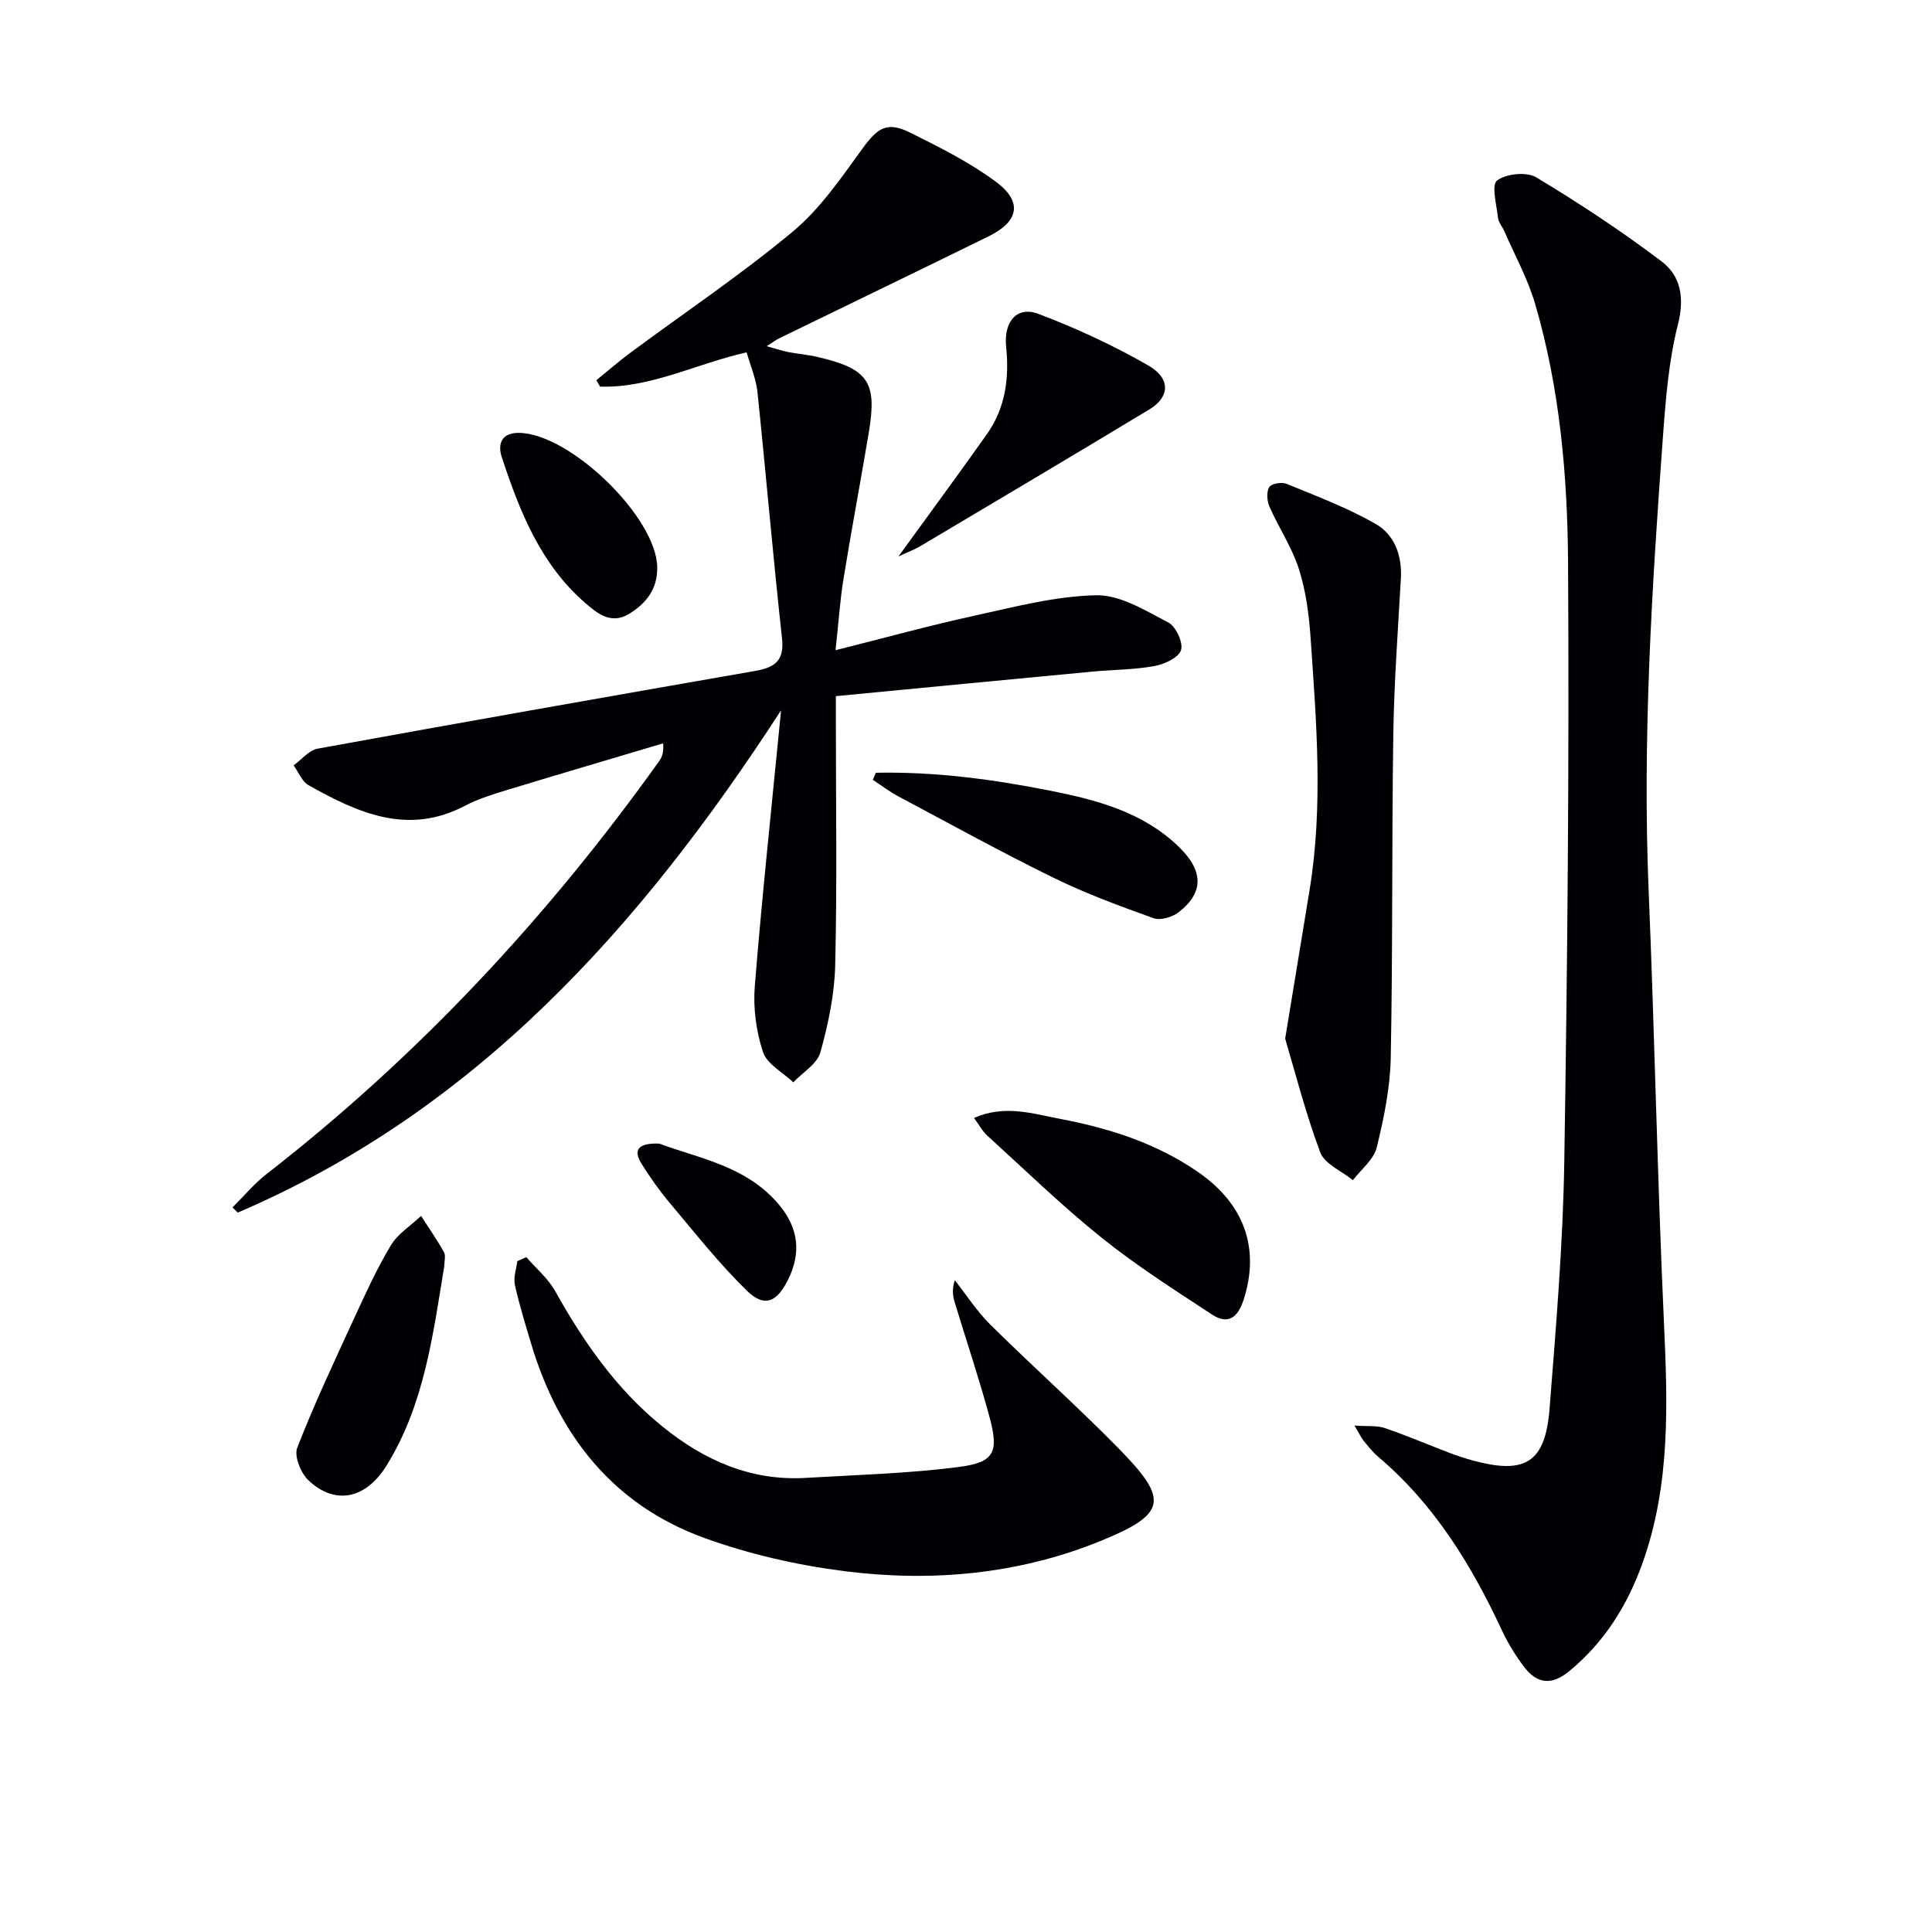 <svg enable-background="new 0 0 400 400" viewBox="0 0 400 400" xmlns="http://www.w3.org/2000/svg"><g fill="#010105"><path d="m154.58 72.95c-10.42 2.35-19.83 7.4-30.34 7.1-.26-.44-.52-.88-.77-1.33 2.35-1.9 4.62-3.9 7.05-5.69 11.22-8.32 22.85-16.13 33.57-25.04 5.62-4.67 9.97-11.01 14.32-17.02 3.31-4.57 5.21-5.93 10.18-3.44 6.05 3.02 12.21 6.1 17.61 10.11 5.57 4.13 4.75 8.21-1.5 11.28-14.46 7.1-28.97 14.11-43.45 21.16-.57.28-1.08.68-2.52 1.6 2.03.56 3.29.98 4.57 1.23 1.94.38 3.94.52 5.86.97 10.58 2.45 12.47 5.14 10.73 15.57-1.69 10.14-3.61 20.25-5.25 30.39-.73 4.52-1.03 9.12-1.65 14.78 10.13-2.54 19.35-5.09 28.67-7.13 8.38-1.83 16.85-4.08 25.32-4.25 4.96-.1 10.17 3.18 14.91 5.64 1.57.82 3.14 4.22 2.62 5.74-.53 1.58-3.47 2.92-5.55 3.29-4.23.76-8.6.74-12.9 1.15-17.5 1.65-35 3.34-53 5.07v5.73c0 16.66.26 33.33-.14 49.98-.15 6.05-1.43 12.19-3.07 18.04-.67 2.4-3.66 4.15-5.6 6.2-2.18-2.06-5.45-3.76-6.28-6.27-1.42-4.28-2.06-9.13-1.7-13.63 1.49-18.5 3.47-36.96 5.44-57.11-29.23 45.06-63.26 82.9-112.48 103.98-.37-.35-.73-.71-1.1-1.06 2.34-2.32 4.47-4.9 7.05-6.91 31.4-24.41 58.2-53.17 81.28-85.48.55-.77.98-1.62.84-3.7-10.72 3.2-21.46 6.35-32.16 9.61-3.01.92-6.09 1.85-8.86 3.31-11.84 6.22-22.2 1.47-32.38-4.24-1.38-.77-2.09-2.72-3.11-4.12 1.65-1.19 3.17-3.13 4.98-3.46 30.17-5.5 60.37-10.82 90.58-16.09 3.99-.7 6.08-2.06 5.56-6.74-1.87-16.99-3.32-34.03-5.09-51.03-.29-2.73-1.44-5.37-2.24-8.19z"/><path d="m280.43 295.15c2.72.19 4.63-.05 6.27.51 4.55 1.55 8.97 3.45 13.46 5.16 1.55.59 3.14 1.11 4.74 1.55 10.9 2.97 15.04.45 15.92-10.72 1.34-17.05 2.78-34.13 3.05-51.22.66-41.28 1.03-82.57.78-123.85-.11-18.07-1.7-36.19-6.83-53.7-1.52-5.2-4.22-10.06-6.39-15.07-.4-.91-1.18-1.76-1.28-2.69-.29-2.68-1.42-6.81-.2-7.74 1.87-1.44 6.12-1.86 8.13-.65 8.92 5.35 17.63 11.12 25.93 17.39 3.99 3.02 4.78 7.53 3.39 13.04-1.9 7.5-2.53 15.39-3.1 23.16-2.3 31.36-4.27 62.72-2.96 94.21 1.24 29.74 1.8 59.51 3.16 89.24.77 16.86 1.37 33.57-4.41 49.78-3.13 8.77-7.87 16.41-15.17 22.43-3.65 3.01-6.68 2.67-9.36-.86-1.8-2.36-3.39-4.96-4.64-7.65-6.32-13.54-14.01-26.07-25.58-35.86-1.13-.96-2.07-2.16-3.02-3.32-.47-.59-.81-1.33-1.89-3.14z"/><path d="m108.97 260.28c2.01 2.32 4.49 4.39 5.96 7.01 5.89 10.55 12.69 20.32 22.15 28 8.66 7.03 18.35 11.37 29.77 10.69 10.59-.63 21.24-.9 31.74-2.27 7.29-.95 8.24-3.05 6.29-10.29-2.16-8-4.82-15.86-7.22-23.8-.41-1.35-.57-2.77.02-4.57 2.42 3.07 4.56 6.43 7.32 9.16 8.74 8.65 17.93 16.85 26.55 25.62 10.44 10.63 10.22 13.59-3.9 19.3-16.88 6.83-34.84 8.45-52.83 6.16-9.78-1.24-19.65-3.5-28.91-6.84-19.05-6.88-30.33-21.36-36.01-40.47-1.18-3.97-2.42-7.94-3.3-11.98-.33-1.52.3-3.25.5-4.89.62-.26 1.25-.55 1.87-.83z"/><path d="m266.08 215.04c1.9-11.53 3.49-21.17 5.06-30.81 2.84-17.4 1.4-34.83.2-52.23-.33-4.78-.97-9.66-2.42-14.19-1.43-4.49-4.17-8.56-6.09-12.91-.52-1.18-.65-3.03-.06-4.04.42-.72 2.58-1.11 3.58-.7 6.24 2.57 12.63 4.97 18.46 8.31 3.86 2.21 5.49 6.48 5.23 11.22-.6 10.78-1.41 21.55-1.57 32.34-.33 22.31-.1 44.63-.53 66.93-.12 6.24-1.41 12.54-2.91 18.63-.62 2.5-3.22 4.52-4.93 6.75-2.33-1.89-5.84-3.34-6.76-5.76-3.06-8.15-5.2-16.63-7.26-23.54z"/><path d="m201.66 231.46c6.41-2.82 12.2-.87 17.96.22 10.17 1.93 19.91 5.07 28.5 11.03 9.64 6.69 12.73 15.93 9.36 26.38-1.19 3.69-3.22 5.26-6.55 3.07-7.73-5.08-15.58-10.07-22.77-15.84-8.27-6.63-15.9-14.06-23.75-21.2-1.04-.95-1.73-2.28-2.75-3.66z"/><path d="m91.97 262.2c-2.34 14.23-4.14 28.67-11.96 41.26-4.35 7.01-10.74 8.16-16.18 2.99-1.57-1.49-2.97-4.98-2.29-6.71 3.53-9.08 7.69-17.92 11.77-26.78 2.36-5.13 4.71-10.3 7.61-15.12 1.45-2.41 4.13-4.08 6.26-6.09 1.6 2.49 3.31 4.92 4.74 7.5.41.75.05 1.95.05 2.95z"/><path d="m186.01 115.21c6.49-8.95 12.5-17.09 18.33-25.34 3.82-5.4 4.64-11.59 3.97-18.04-.54-5.23 2.22-8.54 6.7-6.84 7.84 2.98 15.55 6.53 22.8 10.72 4.61 2.67 4.36 6.51.21 9.02-15.76 9.52-31.6 18.91-47.43 28.32-1.23.73-2.6 1.23-4.58 2.16z"/><path d="m181.34 159.99c12.24-.25 24.31 1.36 36.33 3.76 9.54 1.91 18.79 4.38 26.13 11.32 5.37 5.07 5.57 9.62.26 13.78-1.31 1.03-3.77 1.77-5.2 1.26-7.01-2.5-14.04-5.1-20.72-8.37-10.88-5.33-21.49-11.19-32.19-16.88-1.83-.98-3.5-2.26-5.24-3.4.21-.48.42-.97.63-1.47z"/><path d="m136.07 117.41c.09 4.47-2.21 7.5-5.87 9.71-3.7 2.23-6.54-.13-8.94-2.2-9.32-8.03-13.69-19.06-17.39-30.34-.84-2.56-.12-5.01 3.6-4.96 10.56.15 28.42 17.44 28.6 27.79z"/><path d="m136.49 236.77c8.1 3.04 18.03 4.59 24.77 12.62 4.02 4.79 4.73 9.97 1.84 15.68-2.28 4.52-4.83 5.71-8.47 2.15-5.77-5.63-10.8-12.03-16.01-18.22-2.12-2.52-4.03-5.24-5.78-8.03-1.75-2.77-.89-4.37 3.65-4.2z"/></g></svg>